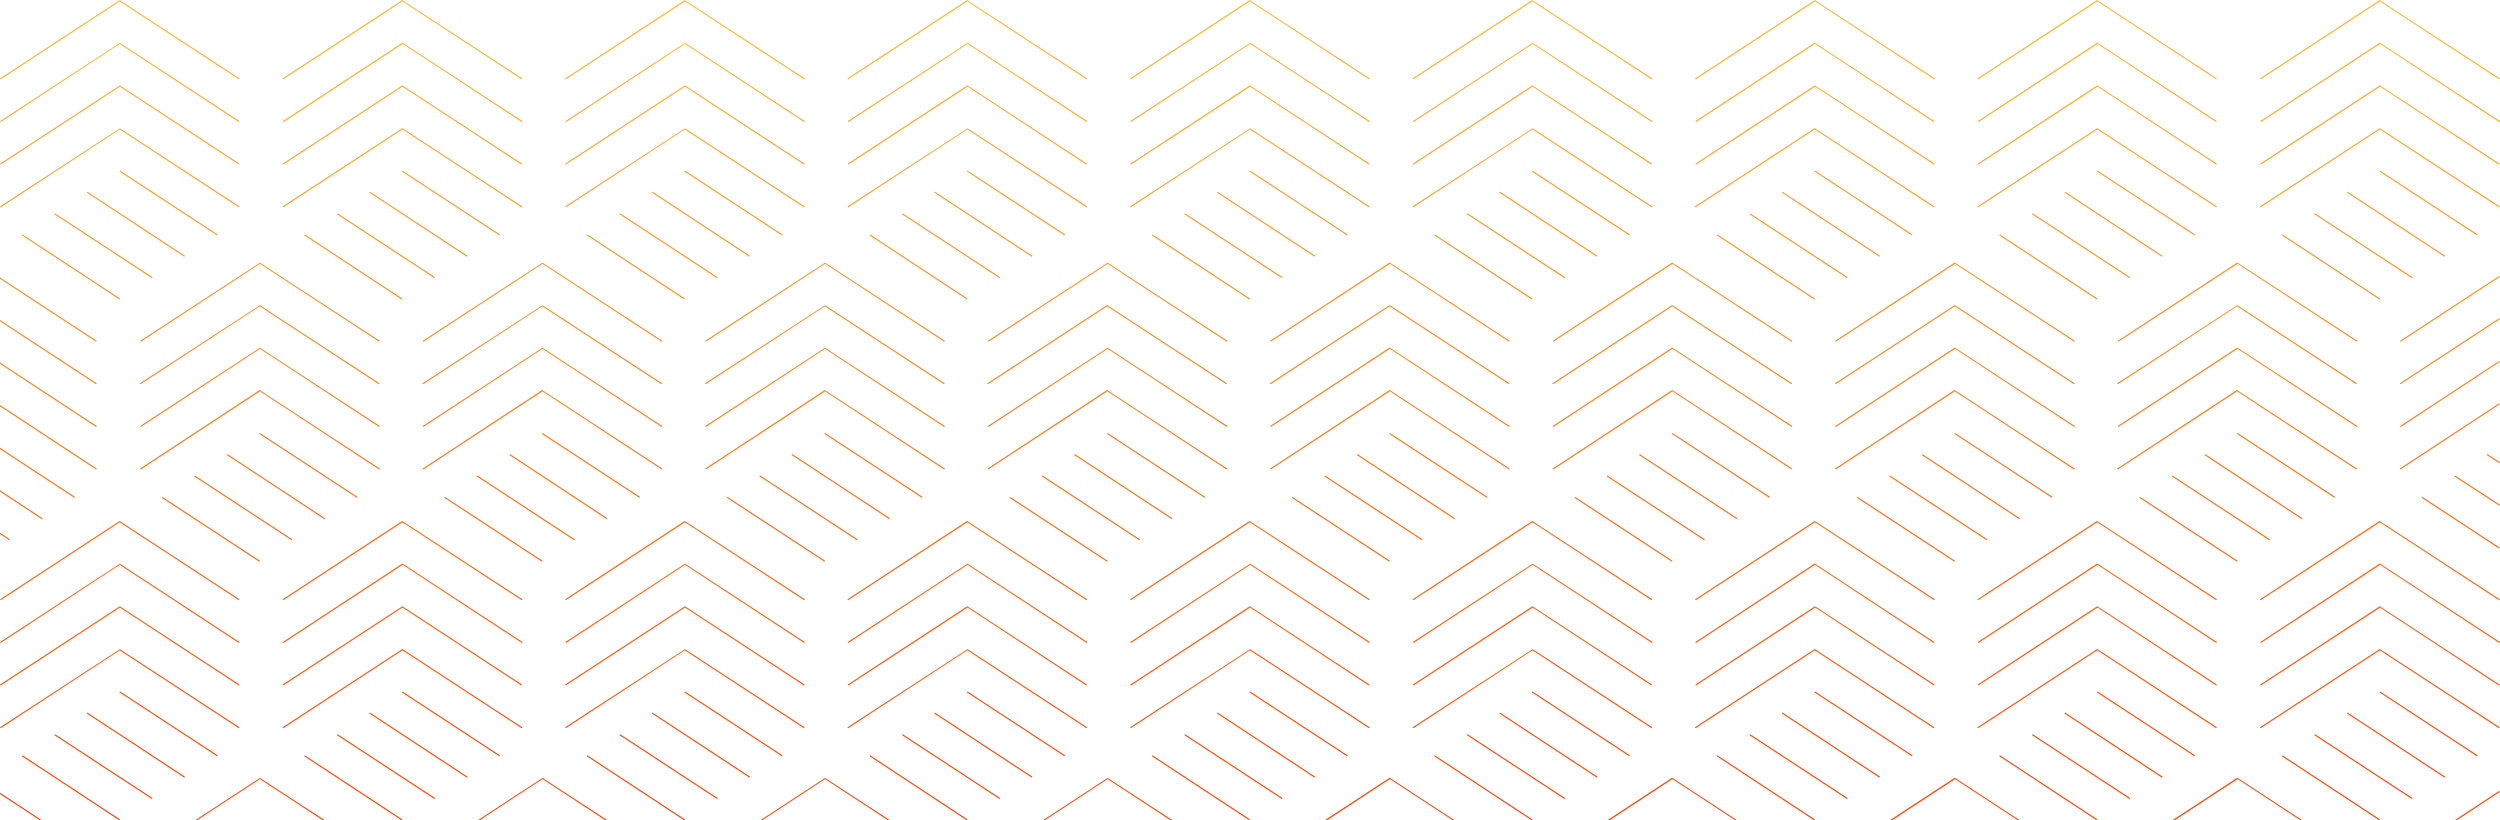 <?xml version="1.0" encoding="utf-8"?>
<!-- Generator: Adobe Illustrator 27.1.0, SVG Export Plug-In . SVG Version: 6.00 Build 0)  -->
<svg version="1.1" id="Layer_1" xmlns="http://www.w3.org/2000/svg" xmlns:xlink="http://www.w3.org/1999/xlink" x="0px" y="0px"
	 viewBox="0 0 1017.5 333.9" style="enable-background:new 0 0 1017.5 333.9;" xml:space="preserve">
<style type="text/css">
	.st0{fill:url(#SVGID_1_);}
	.st1{fill:url(#SVGID_00000062896785608612803960000017410550652799589513_);}
	.st2{fill:url(#SVGID_00000140693738292977783510000003943359272538042276_);}
	.st3{fill:url(#SVGID_00000170999505815110320970000003625040597894091677_);}
	.st4{fill:url(#SVGID_00000121991945733416770790000008683202213031455890_);}
	.st5{fill:url(#SVGID_00000145774766472421799940000000957832099429101462_);}
	.st6{fill:url(#SVGID_00000026877385412844676750000005700427718025737902_);}
	.st7{fill:url(#SVGID_00000147924272047859542210000004681329747941290175_);}
	.st8{fill:url(#SVGID_00000016779029313749227350000017538425057455657138_);}
	.st9{fill:url(#SVGID_00000083070221017289379740000005690793925483058571_);}
</style>
<linearGradient id="SVGID_1_" gradientUnits="userSpaceOnUse" x1="508.75" y1="1364" x2="508.75" y2="1697.308" gradientTransform="matrix(1 0 0 1 0 -1364)">
	<stop  offset="0" style="stop-color:#FFBC42"/>
	<stop  offset="1" style="stop-color:#FF480F"/>
</linearGradient>
<path class="st0" d="M48.7,0L0,31.9l0.3,0.4L48.7,0.6l48.5,31.7l0.3-0.4L48.7,0z M163.7,0L115,31.9l0.3,0.4l48.5-31.7l48.5,31.7
	l0.3-0.4L163.7,0z M278.7,0L230,31.9l0.3,0.4l48.5-31.7l48.5,31.7l0.3-0.4L278.7,0z M393.6,0l-48.7,31.9l0.3,0.4l48.5-31.7
	l48.5,31.7l0.3-0.4L393.6,0z M508.6,0l-48.7,31.9l0.3,0.4l48.5-31.7l48.5,31.7l0.3-0.4L508.6,0z M623.6,0l-48.7,31.9l0.3,0.4
	l48.5-31.7l48.5,31.7l0.3-0.4L623.6,0z M738.6,0l-48.7,31.9l0.3,0.4l48.5-31.7l48.5,31.7l0.3-0.4L738.6,0z M853.5,0l-48.7,31.9
	l0.3,0.4l48.5-31.7L902,32.3l0.3-0.4L853.5,0z M968.5,0l-48.7,31.9l0.3,0.4l48.5-31.7l48.5,31.7l0.3-0.4L968.5,0z M48.8,17.4L0,49.3
	l0.3,0.4l48.4-31.8l48.5,31.8l0.3-0.4L48.8,17.4z M163.9,17.4l-0.1-0.1l-48.7,32l0.3,0.4l48.5-31.8l48.5,31.8l0.3-0.4L163.9,17.4z
	 M278.8,17.4l-48.7,31.9l0.3,0.4l48.4-31.8l48.5,31.8l0.3-0.4L278.8,17.4z M393.8,17.4L345,49.3l0.3,0.4l48.5-31.8l48.5,31.8
	l0.3-0.4L393.8,17.4z M508.8,17.4L460,49.3l0.3,0.4l48.5-31.8l48.5,31.8l0.3-0.4L508.8,17.4z M623.8,17.4L575,49.3l0.3,0.4
	l48.5-31.8l48.5,31.8l0.3-0.4L623.8,17.4z M738.7,17.4l-0.1-0.1l-48.6,32l0.3,0.4l48.4-31.8L787,49.7l0.3-0.4L738.7,17.4z
	 M853.7,17.4l-0.1-0.1l-48.7,32l0.3,0.4l48.5-31.8L902,49.7l0.3-0.4L853.7,17.4z M968.7,17.4l-0.1-0.1l-48.7,32l0.3,0.4l48.5-31.8
	l48.5,31.8l0.3-0.4L968.7,17.4z M48.9,34.8l-0.1-0.1L0,66.6L0.3,67l48.5-31.7L97.2,67l0.3-0.4L48.9,34.8z M163.9,34.8l-0.1-0.1
	L115,66.6l0.3,0.4l48.5-31.7L212.2,67l0.3-0.4L163.9,34.8z M278.9,34.8l-0.1-0.1L230,66.6l0.3,0.4l48.5-31.7L327.2,67l0.3-0.4
	L278.9,34.8z M393.8,34.8l-0.1-0.1L345,66.6l0.3,0.4l48.5-31.7L442.1,67l0.3-0.4L393.8,34.8z M508.8,34.8l-0.1-0.1L460,66.6l0.3,0.4
	l48.5-31.7L557.1,67l0.3-0.4L508.8,34.8z M623.8,34.8l-0.1-0.1L575,66.6l0.3,0.4l48.5-31.7L672.1,67l0.3-0.4L623.8,34.8z
	 M738.8,34.8l-0.1-0.1L690,66.6l0.3,0.4l48.5-31.7L787.1,67l0.3-0.4L738.8,34.8z M853.7,34.8l-0.1-0.1l-48.7,31.9l0.3,0.4l48.5-31.7
	L902,67l0.3-0.4L853.7,34.8z M968.7,34.8l-0.1-0.1l-48.7,31.9l0.3,0.4l48.5-31.7L1017,67l0.3-0.4L968.7,34.8z M48.8,52.2L0,84
	l0.3,0.4l48.4-31.7l48.5,31.7l0.3-0.4L48.8,52.2z M163.9,52.2l-0.1-0.1L115,84l0.3,0.4l48.5-31.7l48.5,31.7l0.3-0.4L163.9,52.2z
	 M278.8,52.2L230,84l0.3,0.4l48.4-31.7l48.5,31.7l0.3-0.4L278.8,52.2z M393.8,52.2L344.9,84l0.3,0.4l48.5-31.7l48.5,31.7l0.3-0.4
	L393.8,52.2z M508.8,52.2L459.9,84l0.3,0.4l48.5-31.7l48.5,31.7l0.3-0.4L508.8,52.2z M623.8,52.2L574.9,84l0.3,0.4l48.5-31.7
	l48.5,31.7l0.3-0.4L623.8,52.2z M738.7,52.2l-0.1-0.1L689.8,84l0.3,0.4l48.5-31.7L787,84.4l0.3-0.4L738.7,52.2z M853.7,52.2
	l-0.1-0.1L804.8,84l0.3,0.4l48.5-31.7L902,84.4l0.3-0.4L853.7,52.2z M968.7,52.2l-0.1-0.1L919.8,84l0.3,0.4l48.5-31.7l48.5,31.7
	l0.3-0.4L968.7,52.2z M48.9,69.4l-0.3,0.4l39.7,26l0.3-0.4L48.9,69.4z M163.8,69.4l-0.3,0.4l39.7,26l0.3-0.4L163.8,69.4z
	 M278.8,69.4l-0.3,0.4l39.7,26l0.3-0.4L278.8,69.4z M393.8,69.4l-0.3,0.4l39.7,26l0.3-0.4L393.8,69.4z M508.8,69.4l-0.3,0.4l39.7,26
	l0.3-0.4L508.8,69.4z M623.7,69.4l-0.3,0.4l39.7,26l0.3-0.4L623.7,69.4z M738.7,69.4l-0.3,0.4l39.7,26l0.3-0.4L738.7,69.4z
	 M853.7,69.4l-0.3,0.4l39.7,26l0.3-0.4L853.7,69.4z M968.7,69.4l-0.3,0.4l39.7,26l0.3-0.4L968.7,69.4z M35.6,78l-0.3,0.4L75,104.5
	l0.3-0.4L35.6,78z M150.6,78l-0.3,0.4l39.7,26.1l0.3-0.4L150.6,78z M265.6,78l-0.3,0.4l39.7,26.1l0.3-0.4L265.6,78z M380.5,78
	l-0.3,0.4l39.7,26.1l0.3-0.4L380.5,78z M495.6,78l-0.3,0.4l39.7,26.1l0.3-0.4L495.6,78z M610.5,78l-0.3,0.4l39.7,26.1l0.3-0.4
	L610.5,78z M725.5,78l-0.3,0.4l39.7,26.1l0.3-0.4L725.5,78z M840.5,78l-0.3,0.4l39.7,26.1l0.3-0.4L840.5,78z M955.5,78l-0.3,0.4
	l39.7,26.1l0.3-0.4L955.5,78z M22.4,86.8l-0.3,0.4l39.7,26l0.3-0.4L22.4,86.8z M137.4,86.8l-0.3,0.4l39.7,26l0.3-0.4L137.4,86.8z
	 M252.4,86.8l-0.3,0.4l39.7,26l0.3-0.4L252.4,86.8z M367.4,86.8l-0.3,0.4l39.7,26l0.3-0.4L367.4,86.8z M482.3,86.8l-0.3,0.4l39.7,26
	l0.3-0.4L482.3,86.8z M597.3,86.8l-0.3,0.4l39.7,26l0.3-0.4L597.3,86.8z M712.3,86.8l-0.3,0.4l39.7,26l0.3-0.4L712.3,86.8z
	 M827.3,86.8l-0.3,0.4l39.7,26l0.3-0.4L827.3,86.8z M942.2,86.8l-0.3,0.4l39.7,26l0.3-0.4L942.2,86.8z M354.2,95.4l-0.3,0.4
	l39.6,26.1l0.3-0.4L354.2,95.4z M9.2,95.4l-0.3,0.4l39.7,26.1l0.3-0.4L9.2,95.4z M124.1,95.4l-0.3,0.4l39.7,26.1l0.3-0.4L124.1,95.4
	z M239.1,95.4l-0.3,0.4l39.7,26.1l0.3-0.4L239.1,95.4z M469.1,95.4l-0.3,0.4l39.7,26.1l0.3-0.4L469.1,95.4z M584,95.4l-0.3,0.4
	l39.7,26.1l0.3-0.4L584,95.4z M699,95.4l-0.3,0.4l39.7,26.1l0.3-0.4L699,95.4z M814,95.4l-0.3,0.4l39.7,26.1l0.3-0.4L814,95.4z
	 M929,95.4l-0.3,0.4l39.7,26.1l0.3-0.4L929,95.4z M48.7,212L0,243.9l0.3,0.4l48.4-31.7l48.5,31.7l0.3-0.4L48.7,212z M163.7,212
	L115,243.9l0.3,0.4l48.5-31.7l48.5,31.7l0.3-0.4L163.7,212z M278.7,212L230,243.9l0.3,0.4l48.5-31.7l48.5,31.7l0.3-0.4L278.7,212z
	 M393.6,212l-48.7,31.9l0.3,0.4l48.5-31.7l48.5,31.7l0.3-0.4L393.6,212z M508.6,212l-48.7,31.9l0.3,0.4l48.5-31.7l48.5,31.7l0.3-0.4
	L508.6,212z M623.6,212l-48.7,31.9l0.3,0.4l48.5-31.7l48.5,31.7l0.3-0.4L623.6,212z M738.6,212l-48.7,31.9l0.3,0.4l48.5-31.7
	l48.5,31.7l0.3-0.4L738.6,212z M853.5,212l-48.7,31.9l0.3,0.4l48.5-31.7l48.4,31.7l0.3-0.4L853.5,212z M968.5,212l-48.7,31.9
	l0.3,0.4l48.5-31.7l48.5,31.7l0.3-0.4L968.5,212z M48.8,229.4L0,261.3l0.3,0.4l48.4-31.8l48.5,31.8l0.3-0.4L48.8,229.4z
	 M163.9,229.4l-0.1-0.1l-48.7,32l0.3,0.4l48.5-31.8l48.5,31.8l0.3-0.4L163.9,229.4z M278.8,229.4l-48.7,31.9l0.3,0.4l48.4-31.8
	l48.5,31.8l0.3-0.4L278.8,229.4z M393.8,229.4L345,261.3l0.3,0.4l48.5-31.8l48.5,31.8l0.3-0.4L393.8,229.4z M508.8,229.4L460,261.3
	l0.3,0.4l48.5-31.8l48.5,31.8l0.3-0.4L508.8,229.4z M623.8,229.4L575,261.3l0.3,0.4l48.5-31.8l48.5,31.8l0.3-0.4L623.8,229.4z
	 M738.7,229.4l-0.1-0.1l-48.6,32l0.3,0.4l48.4-31.8l48.3,31.8l0.3-0.4L738.7,229.4z M853.7,229.4l-0.1-0.1l-48.7,32l0.3,0.4
	l48.5-31.8l48.3,31.8l0.3-0.4L853.7,229.4z M968.7,229.4l-0.1-0.1l-48.7,32l0.3,0.4l48.5-31.8l48.5,31.8l0.3-0.4L968.7,229.4z
	 M48.9,246.8l-0.1-0.1L0,278.6l0.3,0.4l48.5-31.7L97.2,279l0.3-0.4L48.9,246.8z M163.9,246.8l-0.1-0.1L115,278.6l0.3,0.4l48.5-31.7
	l48.4,31.7l0.3-0.4L163.9,246.8z M278.9,246.8l-0.1-0.1L230,278.6l0.3,0.4l48.5-31.7l48.4,31.7l0.3-0.4L278.9,246.8z M393.8,246.8
	l-0.1-0.1L345,278.6l0.3,0.4l48.5-31.7l48.3,31.7l0.3-0.4L393.8,246.8z M508.8,246.8l-0.1-0.1L460,278.6l0.3,0.4l48.5-31.7
	l48.3,31.7l0.3-0.4L508.8,246.8z M623.8,246.8l-0.1-0.1L575,278.6l0.3,0.4l48.5-31.7l48.3,31.7l0.3-0.4L623.8,246.8z M738.8,246.8
	l-0.1-0.1L690,278.6l0.3,0.4l48.5-31.7l48.3,31.7l0.3-0.4L738.8,246.8z M853.7,246.8l-0.1-0.1l-48.7,31.9l0.3,0.4l48.5-31.7L902,279
	l0.3-0.4L853.7,246.8z M968.7,246.8l-0.1-0.1l-48.7,31.9l0.3,0.4l48.5-31.7L1017,279l0.3-0.4L968.7,246.8z M48.8,264.2L0,296
	l0.3,0.4l48.4-31.7l48.5,31.7l0.3-0.4L48.8,264.2z M163.9,264.2l-0.1-0.1L115,296l0.3,0.4l48.5-31.7l48.5,31.7l0.3-0.4L163.9,264.2z
	 M278.8,264.2L230,296l0.3,0.4l48.4-31.7l48.5,31.7l0.3-0.4L278.8,264.2z M393.8,264.2L344.9,296l0.3,0.4l48.5-31.7l48.5,31.7
	l0.3-0.4L393.8,264.2z M508.8,264.2L459.9,296l0.3,0.4l48.5-31.7l48.5,31.7l0.3-0.4L508.8,264.2z M623.8,264.2L574.9,296l0.3,0.4
	l48.5-31.7l48.5,31.7l0.3-0.4L623.8,264.2z M738.7,264.2l-0.1-0.1L689.8,296l0.3,0.4l48.5-31.7l48.4,31.7l0.3-0.4L738.7,264.2z
	 M853.7,264.2l-0.1-0.1L804.8,296l0.3,0.4l48.5-31.7l48.4,31.7l0.3-0.4L853.7,264.2z M968.7,264.2l-0.1-0.1L919.8,296l0.3,0.4
	l48.5-31.7l48.5,31.7l0.3-0.4L968.7,264.2z M48.9,281.4l-0.3,0.4l39.7,26l0.3-0.4L48.9,281.4z M163.8,281.4l-0.3,0.4l39.7,26
	l0.3-0.4L163.8,281.4z M278.8,281.4l-0.3,0.4l39.7,26l0.3-0.4L278.8,281.4z M393.8,281.4l-0.3,0.4l39.7,26l0.3-0.4L393.8,281.4z
	 M508.8,281.4l-0.3,0.4l39.7,26l0.3-0.4L508.8,281.4z M623.7,281.4l-0.3,0.4l39.7,26l0.3-0.4L623.7,281.4z M738.7,281.4l-0.3,0.4
	l39.7,26l0.3-0.4L738.7,281.4z M853.7,281.4l-0.3,0.4l39.7,26l0.3-0.4L853.7,281.4z M968.7,281.4l-0.3,0.4l39.7,26l0.3-0.4
	L968.7,281.4z M35.6,290l-0.3,0.4L75,316.5l0.3-0.4L35.6,290z M150.6,290l-0.3,0.4l39.7,26.1l0.3-0.4L150.6,290z M265.6,290
	l-0.3,0.4l39.7,26.1l0.3-0.4L265.6,290z M380.5,290l-0.3,0.4l39.7,26.1l0.3-0.4L380.5,290z M495.6,290l-0.3,0.4l39.7,26.1l0.3-0.4
	L495.6,290z M610.5,290l-0.3,0.4l39.7,26.1l0.3-0.4L610.5,290z M725.5,290l-0.3,0.4l39.7,26.1l0.3-0.4L725.5,290z M840.5,290
	l-0.3,0.4l39.7,26.1l0.3-0.4L840.5,290z M955.5,290l-0.3,0.4l39.7,26.1l0.3-0.4L955.5,290z M22.4,298.8l-0.3,0.4l39.7,26l0.3-0.4
	L22.4,298.8z M137.4,298.8l-0.3,0.4l39.7,26l0.3-0.4L137.4,298.8z M252.4,298.8l-0.3,0.4l39.7,26l0.3-0.4L252.4,298.8z M367.4,298.8
	l-0.3,0.4l39.7,26l0.3-0.4L367.4,298.8z M482.3,298.8l-0.3,0.4l39.7,26l0.3-0.4L482.3,298.8z M597.3,298.8l-0.3,0.4l39.7,26l0.3-0.4
	L597.3,298.8z M712.3,298.8l-0.3,0.4l39.7,26l0.3-0.4L712.3,298.8z M827.3,298.8l-0.3,0.4l39.7,26l0.3-0.4L827.3,298.8z
	 M942.2,298.8l-0.3,0.4l39.7,26l0.3-0.4L942.2,298.8z M354.2,307.4l-0.3,0.4l39.3,25.9l0.3,0.2l0.1-0.2l0.2-0.2L354.2,307.4z
	 M9.2,307.4l-0.3,0.4l39.4,25.9l0.3,0.2l0.1-0.2l0.2-0.2L9.2,307.4z M124.1,307.4l-0.3,0.4l39.4,25.9l0.3,0.2l0.1-0.2l0.2-0.2
	L124.1,307.4z M239.1,307.4l-0.3,0.4l39.4,25.9l0.3,0.2l0.1-0.2l0.2-0.2L239.1,307.4z M469.1,307.4l-0.3,0.4l39.4,25.9l0.3,0.2
	l0.1-0.2l0.2-0.2L469.1,307.4z M584,307.4l-0.3,0.4l39.4,25.9l0.3,0.2l0.1-0.2l0.2-0.2L584,307.4z M699,307.4l-0.3,0.4l39.4,25.9
	l0.3,0.2l0.1-0.2l0.2-0.2L699,307.4z M814,307.4l-0.3,0.4l39.4,25.9l0.3,0.2l0.1-0.2l0.2-0.2L814,307.4z M929,307.4l-0.3,0.4
	l39.4,25.9l0.3,0.2l0.1-0.2l0.2-0.2L929,307.4z M0,112.9v0.6l39.1,25.6l0.3-0.4L0,112.9z M105.8,106.9L57,138.7l0.3,0.4l48.5-31.7
	l48.5,31.7l0.3-0.4L105.8,106.9z M220.8,106.9L172,138.7l0.3,0.4l48.5-31.7l48.5,31.7l0.3-0.4L220.8,106.9z M335.8,106.9L287,138.7
	l0.3,0.4l48.5-31.7l48.5,31.7l0.3-0.4L335.8,106.9z M450.8,106.9L402,138.7l0.3,0.4l48.5-31.7l48.5,31.7l0.3-0.4L450.8,106.9z
	 M565.7,106.9l-0.1-0.1l-48.7,31.9l0.3,0.4l48.5-31.7l48.5,31.7l0.3-0.4L565.7,106.9z M680.7,106.9l-0.1-0.1l-48.7,31.9l0.3,0.4
	l48.5-31.7l48.5,31.7l0.3-0.4L680.7,106.9z M795.7,106.9l-0.1-0.1l-48.7,31.9l0.3,0.4l48.5-31.7l48.5,31.7l0.3-0.4L795.7,106.9z
	 M910.7,106.9l-0.1-0.1l-48.7,31.9l0.3,0.4l48.5-31.7l48.5,31.7l0.3-0.4L910.7,106.9z M976.8,138.7l0.3,0.4l40.2-26.3v-0.6
	L976.8,138.7z M0,130.2v0.6l39.1,25.6l0.3-0.4L0,130.2z M105.8,124.2L56.9,156l0.3,0.4l48.5-31.7l48.5,31.7l0.3-0.4L105.8,124.2z
	 M220.8,124.2L171.9,156l0.3,0.4l48.5-31.7l48.5,31.7l0.3-0.4L220.8,124.2z M335.8,124.2L286.9,156l0.3,0.4l48.5-31.7l48.5,31.7
	l0.3-0.4L335.8,124.2z M450.7,124.2l-0.1-0.1L401.8,156l0.3,0.4l48.5-31.7l48.5,31.7l0.3-0.4L450.7,124.2z M565.7,124.2l-0.1-0.1
	L516.8,156l0.3,0.4l48.5-31.7l48.5,31.7l0.3-0.4L565.7,124.2z M680.7,124.2l-0.1-0.1L631.8,156l0.3,0.4l48.5-31.7l48.5,31.7l0.3-0.4
	L680.7,124.2z M795.7,124.2l-0.1-0.1L746.8,156l0.3,0.4l48.5-31.7l48.5,31.7l0.3-0.4L795.7,124.2z M910.6,124.2L861.7,156l0.3,0.4
	l48.5-31.7l48.5,31.7l0.3-0.4L910.6,124.2z M976.7,156l0.3,0.4l40.3-26.4v-0.6L976.7,156z M0,147.5v0.6l39.1,25.7l0.3-0.4L0,147.5z
	 M105.8,141.5L57,173.4l0.3,0.4l48.5-31.8l48.5,31.8l0.3-0.4L105.8,141.5z M220.8,141.5L172,173.4l0.3,0.4l48.5-31.8l48.5,31.8
	l0.3-0.4L220.8,141.5z M335.8,141.5L287,173.4l0.3,0.4l48.5-31.8l48.5,31.8l0.3-0.4L335.8,141.5z M450.8,141.5L402,173.4l0.3,0.4
	l48.5-31.8l48.5,31.8l0.3-0.4L450.8,141.5z M565.7,141.5l-0.1-0.1l-48.7,32l0.3,0.4l48.5-31.8l48.5,31.8l0.3-0.4L565.7,141.5z
	 M680.7,141.5l-0.1-0.1l-48.7,32l0.3,0.4l48.5-31.8l48.5,31.8l0.3-0.4L680.7,141.5z M795.7,141.5l-0.1-0.1l-48.7,32l0.3,0.4
	l48.5-31.8l48.5,31.8l0.3-0.4L795.7,141.5z M910.7,141.5l-0.1-0.1l-48.7,32l0.3,0.4l48.5-31.8l48.5,31.8l0.3-0.4L910.7,141.5z
	 M976.8,173.4l0.3,0.4l40.2-26.4v-0.6L976.8,173.4z M0,322.6v0.6l16.1,10.6h0.9L0,322.6z M105.8,316.6l-26.3,17.2h0.8l25.5-16.7
	l25.5,16.7h0.9L105.8,316.6z M220.8,316.6l-26.3,17.2h0.8l25.5-16.7l25.5,16.7h0.9L220.8,316.6z M335.8,316.6l-26.3,17.2h0.8
	l25.5-16.7l25.5,16.7h0.9L335.8,316.6z M450.8,316.6l-26.3,17.2h0.8l25.5-16.7l25.5,16.7h0.9L450.8,316.6z M565.7,316.6l-0.1-0.1
	l-26.4,17.3h1l25.5-16.7l25.5,16.7h0.8L565.7,316.6z M680.7,316.6l-0.1-0.1l-26.4,17.3h1l25.5-16.7l25.5,16.7h0.8L680.7,316.6z
	 M795.7,316.6l-0.1-0.1l-26.4,17.3h1l25.5-16.7l25.5,16.7h0.8L795.7,316.6z M910.7,316.6l-0.1-0.1l-26.4,17.3h1l25.5-16.7l25.5,16.7
	h0.8L910.7,316.6z M999.2,333.7h0.9l17.2-11.3v-0.6L999.2,333.7z M0,164.8v0.6l39.1,25.7l0.3-0.4L0,164.8z M105.8,158.8l-0.1-0.1
	l-48.7,32l0.3,0.4l48.5-31.8l48.5,31.8l0.3-0.4L105.8,158.8z M220.8,158.8l-0.1-0.1l-48.7,32l0.3,0.4l48.5-31.8l48.5,31.8l0.3-0.4
	L220.8,158.8z M335.8,158.8l-0.1-0.1l-48.7,32l0.3,0.4l48.5-31.8l48.5,31.8l0.3-0.4L335.8,158.8z M450.7,158.8l-0.1-0.1l-48.7,32
	l0.3,0.4l48.5-31.8l48.5,31.8l0.3-0.4L450.7,158.8z M565.7,158.8l-0.1-0.1l-48.7,32l0.3,0.4l48.5-31.8l48.5,31.8l0.3-0.4
	L565.7,158.8z M680.7,158.8l-0.1-0.1l-48.7,32l0.3,0.4l48.5-31.8l48.5,31.8l0.3-0.4L680.7,158.8z M795.5,158.7l-48.7,32l0.3,0.4
	l48.5-31.8l48.5,31.8l0.3-0.4L795.5,158.7z M910.4,158.7l-48.7,32l0.3,0.4l48.5-31.8l48.5,31.8l0.3-0.4L910.4,158.7z M976.7,190.7
	l0.3,0.4l40.3-26.5V164L976.7,190.7z M0,182.2v0.6l30.2,19.8l0.3-0.4L0,182.2z M105.8,176.2l-0.3,0.4l39.7,26l0.3-0.4L105.8,176.2z
	 M220.8,176.2l-0.3,0.4l39.7,26l0.3-0.4L220.8,176.2z M335.8,176.2l-0.3,0.4l39.7,26l0.3-0.4L335.8,176.2z M450.8,176.2l-0.3,0.4
	l39.7,26l0.3-0.4L450.8,176.2z M565.7,176.2l-0.3,0.4l39.7,26l0.3-0.4L565.7,176.2z M680.7,176.2l-0.3,0.4l39.7,26l0.3-0.4
	L680.7,176.2z M795.7,176.2l-0.3,0.4l39.7,26l0.3-0.4L795.7,176.2z M910.7,176.2l-0.3,0.4l39.7,26l0.3-0.4L910.7,176.2z
	 M207.6,184.8l-0.3,0.4l39.6,26.1l0.3-0.4L207.6,184.8z M897.5,184.8l-0.3,0.4l39.6,26.1l0.3-0.4L897.5,184.8z M0,199.5v0.6l17,11.2
	l0.3-0.4L0,199.5z M92.6,184.8l-0.3,0.4l39.7,26.1l0.3-0.4L92.6,184.8z M322.5,184.8l-0.3,0.4l39.7,26.1l0.3-0.4L322.5,184.8z
	 M437.5,184.8l-0.3,0.4l39.7,26.1l0.3-0.4L437.5,184.8z M552.5,184.8l-0.3,0.4l39.7,26.1l0.3-0.4L552.5,184.8z M667.4,184.8
	l-0.3,0.4l39.7,26.1l0.3-0.4L667.4,184.8z M782.4,184.8l-0.3,0.4l39.7,26.1l0.3-0.4L782.4,184.8z M1012.4,184.8l-0.3,0.4l5.2,3.4
	V188L1012.4,184.8z M0,216.8v0.6l3.8,2.5l0.3-0.4L0,216.8z M79.3,193.5l-0.3,0.4l39.7,26l0.3-0.4L79.3,193.5z M194.3,193.5l-0.3,0.4
	l39.7,26l0.3-0.4L194.3,193.5z M309.4,193.5l-0.3,0.4l39.7,26l0.3-0.4L309.4,193.5z M424.3,193.5l-0.3,0.4l39.7,26l0.3-0.4
	L424.3,193.5z M539.3,193.5l-0.3,0.4l39.7,26l0.3-0.4L539.3,193.5z M654.2,193.5l-0.3,0.4l39.7,26l0.3-0.4L654.2,193.5z
	 M769.2,193.5l-0.3,0.4l39.7,26l0.3-0.4L769.2,193.5z M884.2,193.5l-0.3,0.4l39.7,26l0.3-0.4L884.2,193.5z M999.2,193.5l-0.3,0.4
	l18.4,12v-0.6L999.2,193.5z M641.1,202.2l-0.3,0.4l39.6,26l0.3-0.4L641.1,202.2z M66.1,202.2l-0.3,0.4l39.7,26l0.3-0.4L66.1,202.2z
	 M181.1,202.2l-0.3,0.4l39.7,26l0.3-0.4L181.1,202.2z M296.1,202.2l-0.3,0.4l39.7,26l0.3-0.4L296.1,202.2z M411.1,202.2l-0.3,0.4
	l39.7,26l0.3-0.4L411.1,202.2z M526,202.2l-0.3,0.4l39.7,26l0.3-0.4L526,202.2z M756,202.2l-0.3,0.4l39.7,26l0.3-0.4L756,202.2z
	 M871,202.2l-0.3,0.4l39.7,26l0.3-0.4L871,202.2z M985.9,202.2l-0.3,0.4l31.7,20.8v-0.6L985.9,202.2z"/>
<linearGradient id="SVGID_00000009592244350622273350000001921569783603121059_" gradientUnits="userSpaceOnUse" x1="48.535" y1="333.73" x2="48.535" y2="333.9">
	<stop  offset="0" style="stop-color:#FFBC42"/>
	<stop  offset="1" style="stop-color:#FF480F"/>
</linearGradient>
<polygon style="fill:url(#SVGID_00000009592244350622273350000001921569783603121059_);" points="48.7,333.7 48.6,333.9 48.3,333.7 
	"/>
<linearGradient id="SVGID_00000016759016218781337800000009842761313480809866_" gradientUnits="userSpaceOnUse" x1="163.435" y1="333.73" x2="163.435" y2="333.9">
	<stop  offset="0" style="stop-color:#FFBC42"/>
	<stop  offset="1" style="stop-color:#FF480F"/>
</linearGradient>
<polygon style="fill:url(#SVGID_00000016759016218781337800000009842761313480809866_);" points="163.6,333.7 163.5,333.9 
	163.2,333.7 "/>
<linearGradient id="SVGID_00000054249759511369457350000007897079129700864678_" gradientUnits="userSpaceOnUse" x1="278.435" y1="333.73" x2="278.435" y2="333.9">
	<stop  offset="0" style="stop-color:#FFBC42"/>
	<stop  offset="1" style="stop-color:#FF480F"/>
</linearGradient>
<polygon style="fill:url(#SVGID_00000054249759511369457350000007897079129700864678_);" points="278.6,333.7 278.5,333.9 
	278.2,333.7 "/>
<linearGradient id="SVGID_00000039112175306139492890000006487284621422086309_" gradientUnits="userSpaceOnUse" x1="393.435" y1="333.73" x2="393.435" y2="333.9">
	<stop  offset="0" style="stop-color:#FFBC42"/>
	<stop  offset="1" style="stop-color:#FF480F"/>
</linearGradient>
<polygon style="fill:url(#SVGID_00000039112175306139492890000006487284621422086309_);" points="393.6,333.7 393.5,333.9 
	393.2,333.7 "/>
<linearGradient id="SVGID_00000103250958131440896430000014127096216516311205_" gradientUnits="userSpaceOnUse" x1="508.435" y1="333.73" x2="508.435" y2="333.9">
	<stop  offset="0" style="stop-color:#FFBC42"/>
	<stop  offset="1" style="stop-color:#FF480F"/>
</linearGradient>
<polygon style="fill:url(#SVGID_00000103250958131440896430000014127096216516311205_);" points="508.6,333.7 508.5,333.9 
	508.2,333.7 "/>
<linearGradient id="SVGID_00000147189111037626511020000000087909762059505073_" gradientUnits="userSpaceOnUse" x1="623.335" y1="333.73" x2="623.335" y2="333.9">
	<stop  offset="0" style="stop-color:#FFBC42"/>
	<stop  offset="1" style="stop-color:#FF480F"/>
</linearGradient>
<polygon style="fill:url(#SVGID_00000147189111037626511020000000087909762059505073_);" points="623.5,333.7 623.4,333.9 
	623.1,333.7 "/>
<linearGradient id="SVGID_00000046327719888858862590000016094352565151434404_" gradientUnits="userSpaceOnUse" x1="738.335" y1="333.73" x2="738.335" y2="333.9">
	<stop  offset="0" style="stop-color:#FFBC42"/>
	<stop  offset="1" style="stop-color:#FF480F"/>
</linearGradient>
<polygon style="fill:url(#SVGID_00000046327719888858862590000016094352565151434404_);" points="738.5,333.7 738.4,333.9 
	738.1,333.7 "/>
<linearGradient id="SVGID_00000112596125238750415420000002377609132752988806_" gradientUnits="userSpaceOnUse" x1="853.335" y1="333.73" x2="853.335" y2="333.9">
	<stop  offset="0" style="stop-color:#FFBC42"/>
	<stop  offset="1" style="stop-color:#FF480F"/>
</linearGradient>
<polygon style="fill:url(#SVGID_00000112596125238750415420000002377609132752988806_);" points="853.5,333.7 853.4,333.9 
	853.1,333.7 "/>
<linearGradient id="SVGID_00000143587487959149120230000004296511815032595846_" gradientUnits="userSpaceOnUse" x1="968.335" y1="333.73" x2="968.335" y2="333.9">
	<stop  offset="0" style="stop-color:#FFBC42"/>
	<stop  offset="1" style="stop-color:#FF480F"/>
</linearGradient>
<polygon style="fill:url(#SVGID_00000143587487959149120230000004296511815032595846_);" points="968.5,333.7 968.4,333.9 
	968.1,333.7 "/>
</svg>
